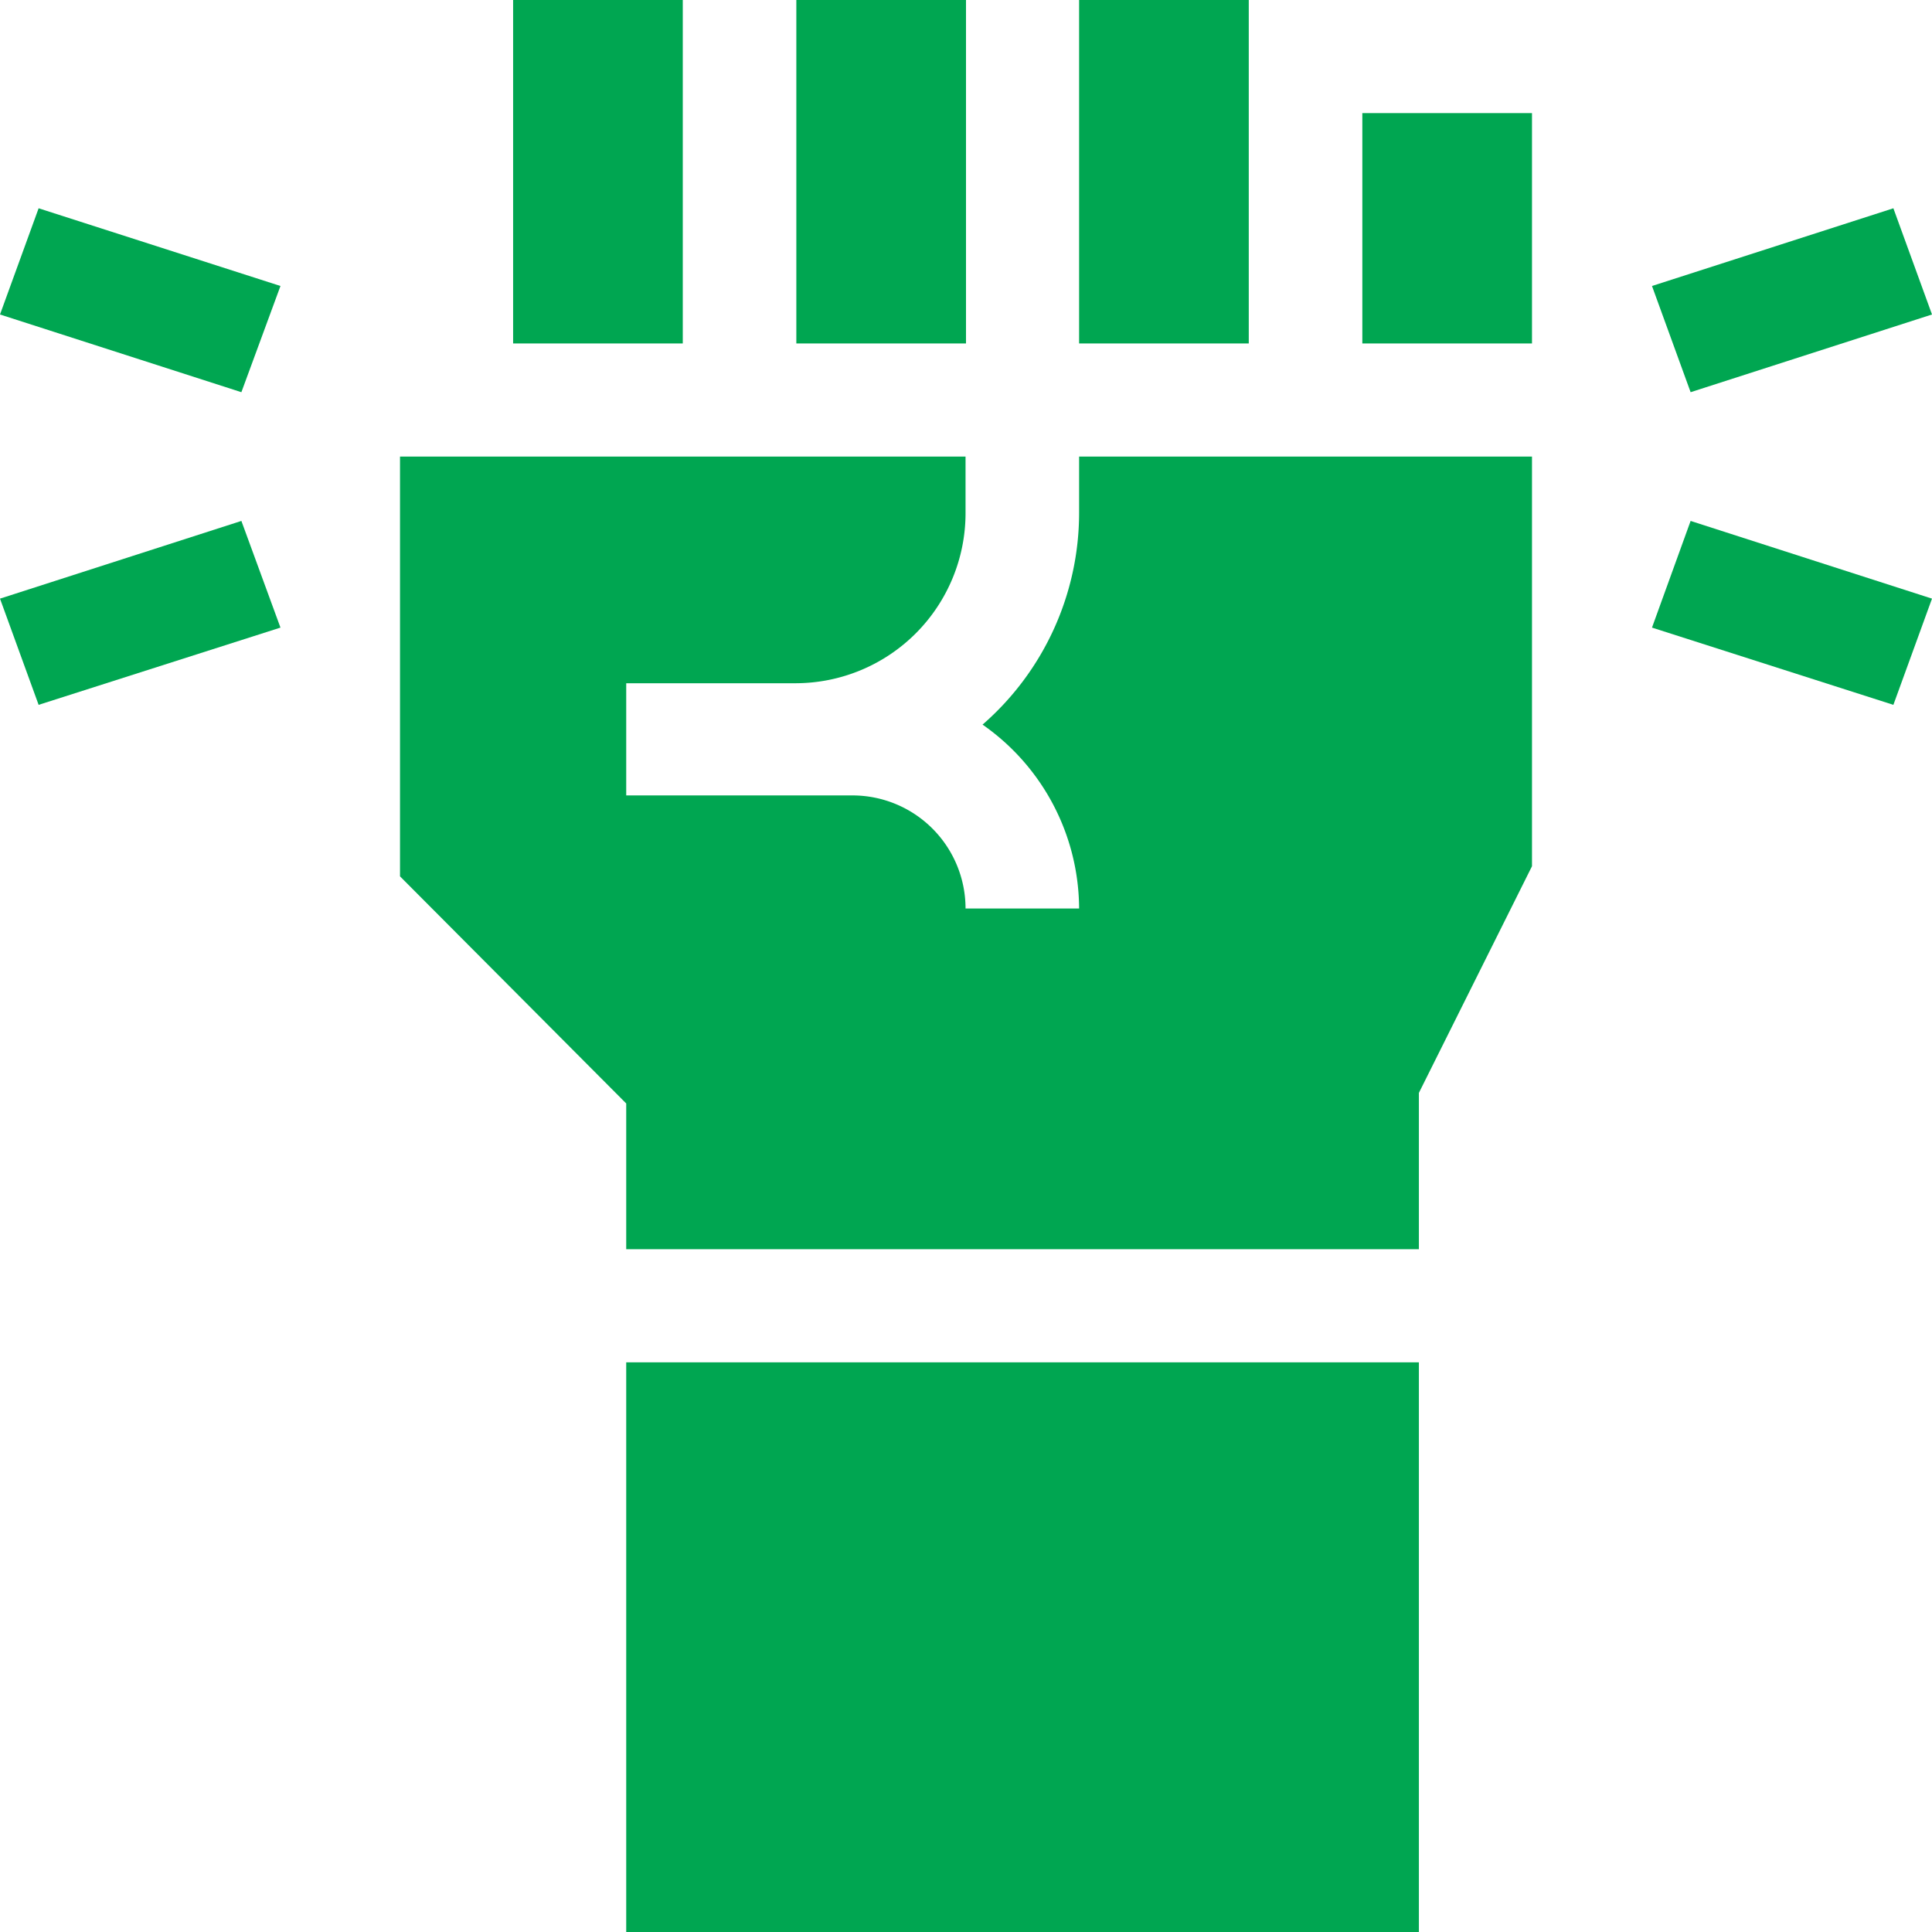 <svg xmlns="http://www.w3.org/2000/svg" viewBox="0 0 42.02 42.02"><defs><style>.cls-1{fill:#00a651;}</style></defs><g id="Layer_2" data-name="Layer 2"><g id="Layer_1-2" data-name="Layer 1"><polygon class="cls-1" points="0 13.02 0.84 15.33 6.1 13.65 5.25 11.33 0 13.02"/><polygon class="cls-1" points="35.93 6.22 36.77 8.53 42.02 6.84 41.18 4.53 35.93 6.22"/><polygon class="cls-1" points="0 6.84 5.25 8.53 6.1 6.22 0.84 4.53 0 6.84"/><polygon class="cls-1" points="35.93 13.65 41.18 15.33 42.02 13.02 36.77 11.33 35.93 13.65"/><rect class="cls-1" x="11.16" width="3.69" height="7.47"/><rect class="cls-1" x="17.32" width="3.69" height="7.47"/><rect class="cls-1" x="23.47" width="3.69" height="7.47"/><rect class="cls-1" x="29.63" y="2.46" width="3.69" height="5.01"/><path class="cls-1" d="M13.62,27.17H30.86v-3.4l2.46-4.93V9.93H23.47v1.23a6.11,6.11,0,0,1-2.1,4.6,4.9,4.9,0,0,1,2.1,4H21a2.46,2.46,0,0,0-2.46-2.46H13.62V14.86h3.7A3.7,3.7,0,0,0,21,11.16V9.93H8.7v9.13L13.62,24Z"/><rect class="cls-1" x="13.62" y="29.63" width="17.24" height="12.39"/></g></g></svg>